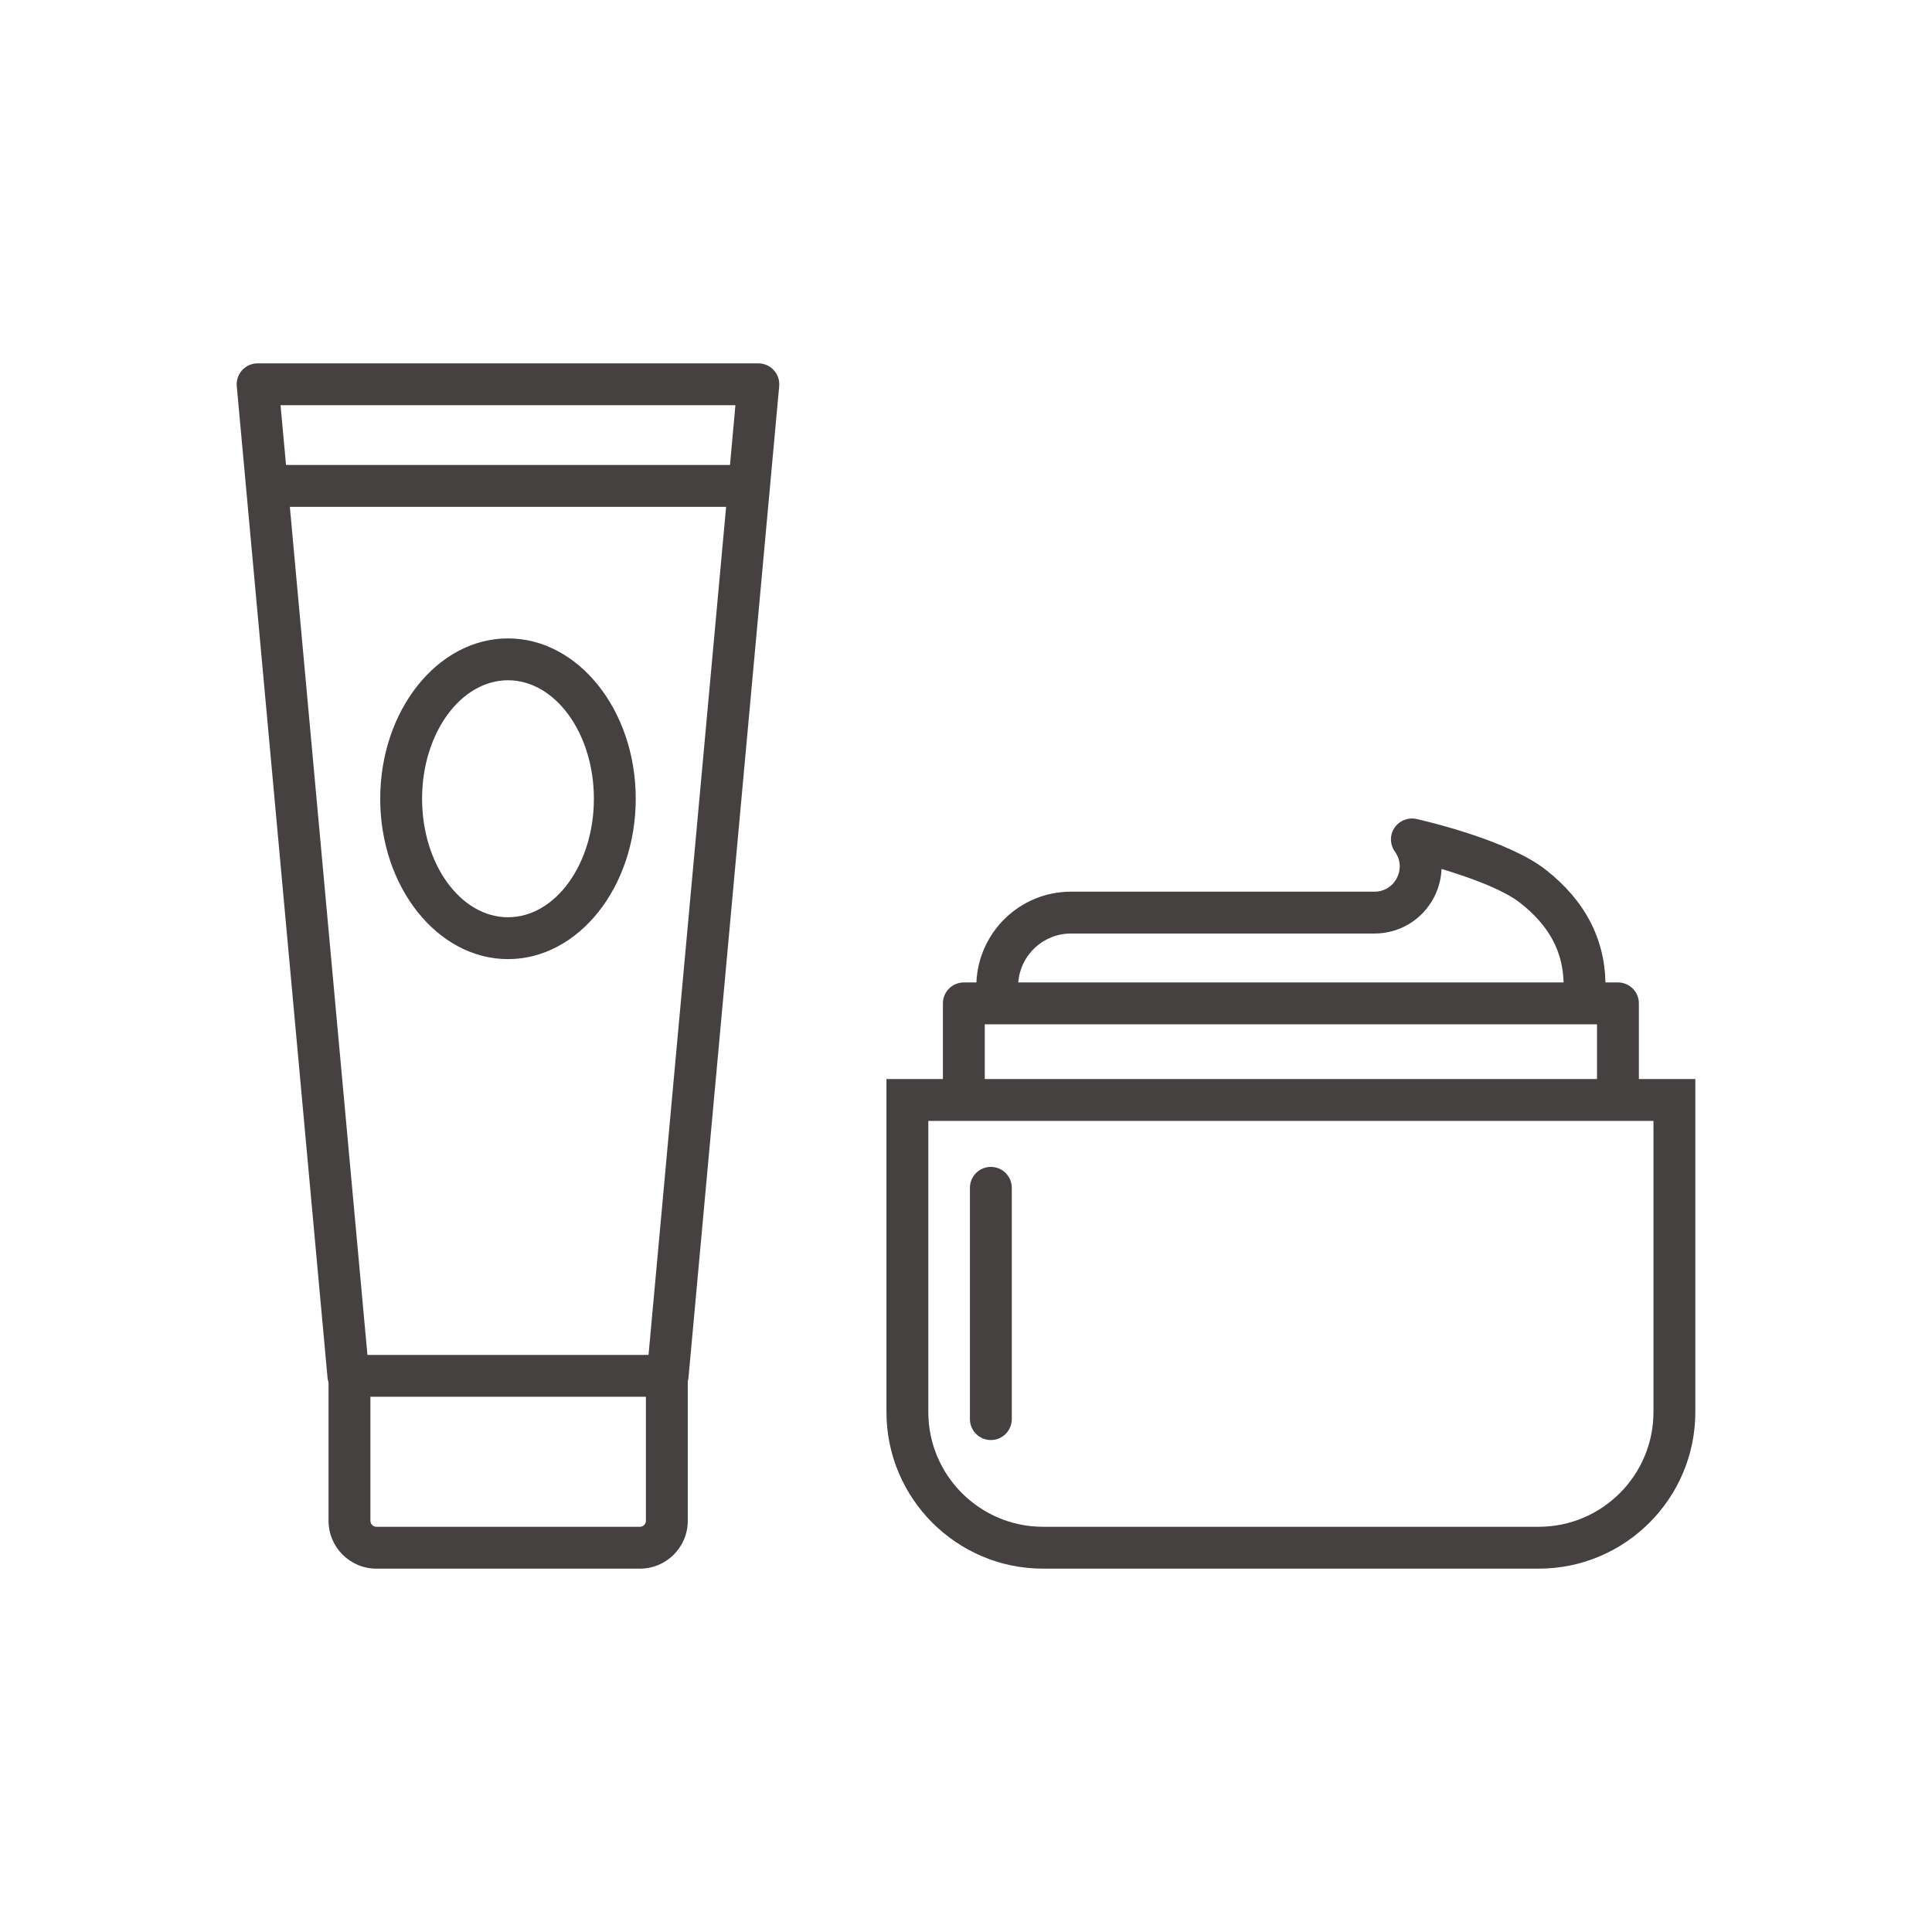 <?xml version="1.0" encoding="UTF-8"?>
<svg xmlns="http://www.w3.org/2000/svg" xmlns:xlink="http://www.w3.org/1999/xlink" width="150px" height="150px" viewBox="0 0 150 150" version="1.1">
<g id="surface1">
<path style=" stroke:none;fill-rule:nonzero;fill:rgb(27.059%,25.49%,25.098%);fill-opacity:1;" d="M 128.375 109.633 C 128.375 114.543 124.379 118.539 119.469 118.539 L 80.98 118.539 C 76.07 118.539 72.074 114.543 72.074 109.633 L 72.074 87.027 L 128.375 87.027 Z M 76.457 79.527 L 123.992 79.527 L 123.992 83.777 L 76.457 83.777 Z M 83.141 72.48 L 106.711 72.48 C 108.676 72.48 110.449 71.395 111.348 69.645 C 111.703 68.953 111.891 68.211 111.922 67.465 C 114.059 68.105 116.691 69.055 118.012 70.09 C 120.25 71.844 121.328 73.816 121.398 76.277 L 79.059 76.277 C 79.215 74.16 80.984 72.48 83.141 72.48 M 127.242 83.777 L 127.242 77.902 C 127.242 77.004 126.516 76.277 125.617 76.277 L 124.648 76.277 C 124.574 72.828 123.023 69.887 120.016 67.531 C 117.086 65.23 110.695 63.75 109.977 63.586 C 109.316 63.441 108.637 63.715 108.262 64.277 C 107.891 64.84 107.906 65.574 108.301 66.121 C 108.738 66.73 108.797 67.496 108.453 68.164 C 108.113 68.832 107.461 69.23 106.711 69.23 L 83.141 69.23 C 79.191 69.23 75.969 72.367 75.809 76.277 L 74.832 76.277 C 73.934 76.277 73.207 77.004 73.207 77.902 L 73.207 83.777 L 68.824 83.777 L 68.824 109.633 C 68.824 116.336 74.277 121.789 80.98 121.789 L 119.469 121.789 C 126.172 121.789 131.625 116.336 131.625 109.633 L 131.625 83.777 Z M 127.242 83.777 "/>
<path style=" stroke:none;fill-rule:nonzero;fill:rgb(27.059%,25.49%,25.098%);fill-opacity:1;" d="M 76.93 90.598 C 76.031 90.598 75.305 91.324 75.305 92.223 L 75.305 110.18 C 75.305 111.078 76.031 111.805 76.93 111.805 C 77.828 111.805 78.555 111.078 78.555 110.18 L 78.555 92.223 C 78.555 91.324 77.828 90.598 76.93 90.598 "/>
<path style=" stroke:none;fill-rule:nonzero;fill:rgb(27.059%,25.49%,25.098%);fill-opacity:1;" d="M 50.352 105.195 L 28.527 105.195 L 22.504 39.352 L 56.375 39.352 Z M 49.688 118.539 L 29.219 118.539 C 28.965 118.539 28.758 118.332 28.758 118.078 L 28.758 108.445 L 50.148 108.445 L 50.148 118.078 C 50.148 118.332 49.941 118.539 49.688 118.539 M 57.098 31.461 L 56.676 36.102 L 22.207 36.102 L 21.781 31.461 Z M 58.879 28.211 L 20 28.211 C 19.543 28.211 19.109 28.402 18.801 28.742 C 18.492 29.078 18.34 29.531 18.383 29.984 L 25.43 106.969 C 25.441 107.094 25.469 107.211 25.508 107.328 L 25.508 118.078 C 25.508 120.125 27.172 121.789 29.219 121.789 L 49.688 121.789 C 51.734 121.789 53.398 120.125 53.398 118.078 L 53.398 107.25 C 53.422 107.16 53.441 107.066 53.453 106.969 L 60.496 29.984 C 60.539 29.531 60.387 29.078 60.078 28.742 C 59.773 28.402 59.336 28.211 58.879 28.211 "/>
<path style=" stroke:none;fill-rule:nonzero;fill:rgb(27.059%,25.49%,25.098%);fill-opacity:1;" d="M 39.441 71.215 C 35.762 71.215 32.77 67.09 32.77 62.016 C 32.77 56.941 35.762 52.816 39.441 52.816 C 43.117 52.816 46.109 56.941 46.109 62.016 C 46.109 67.09 43.117 71.215 39.441 71.215 M 39.441 49.566 C 33.969 49.566 29.52 55.152 29.52 62.016 C 29.52 68.879 33.969 74.465 39.441 74.465 C 44.91 74.465 49.359 68.879 49.359 62.016 C 49.359 55.152 44.91 49.566 39.441 49.566 "/>
</g>
</svg>
